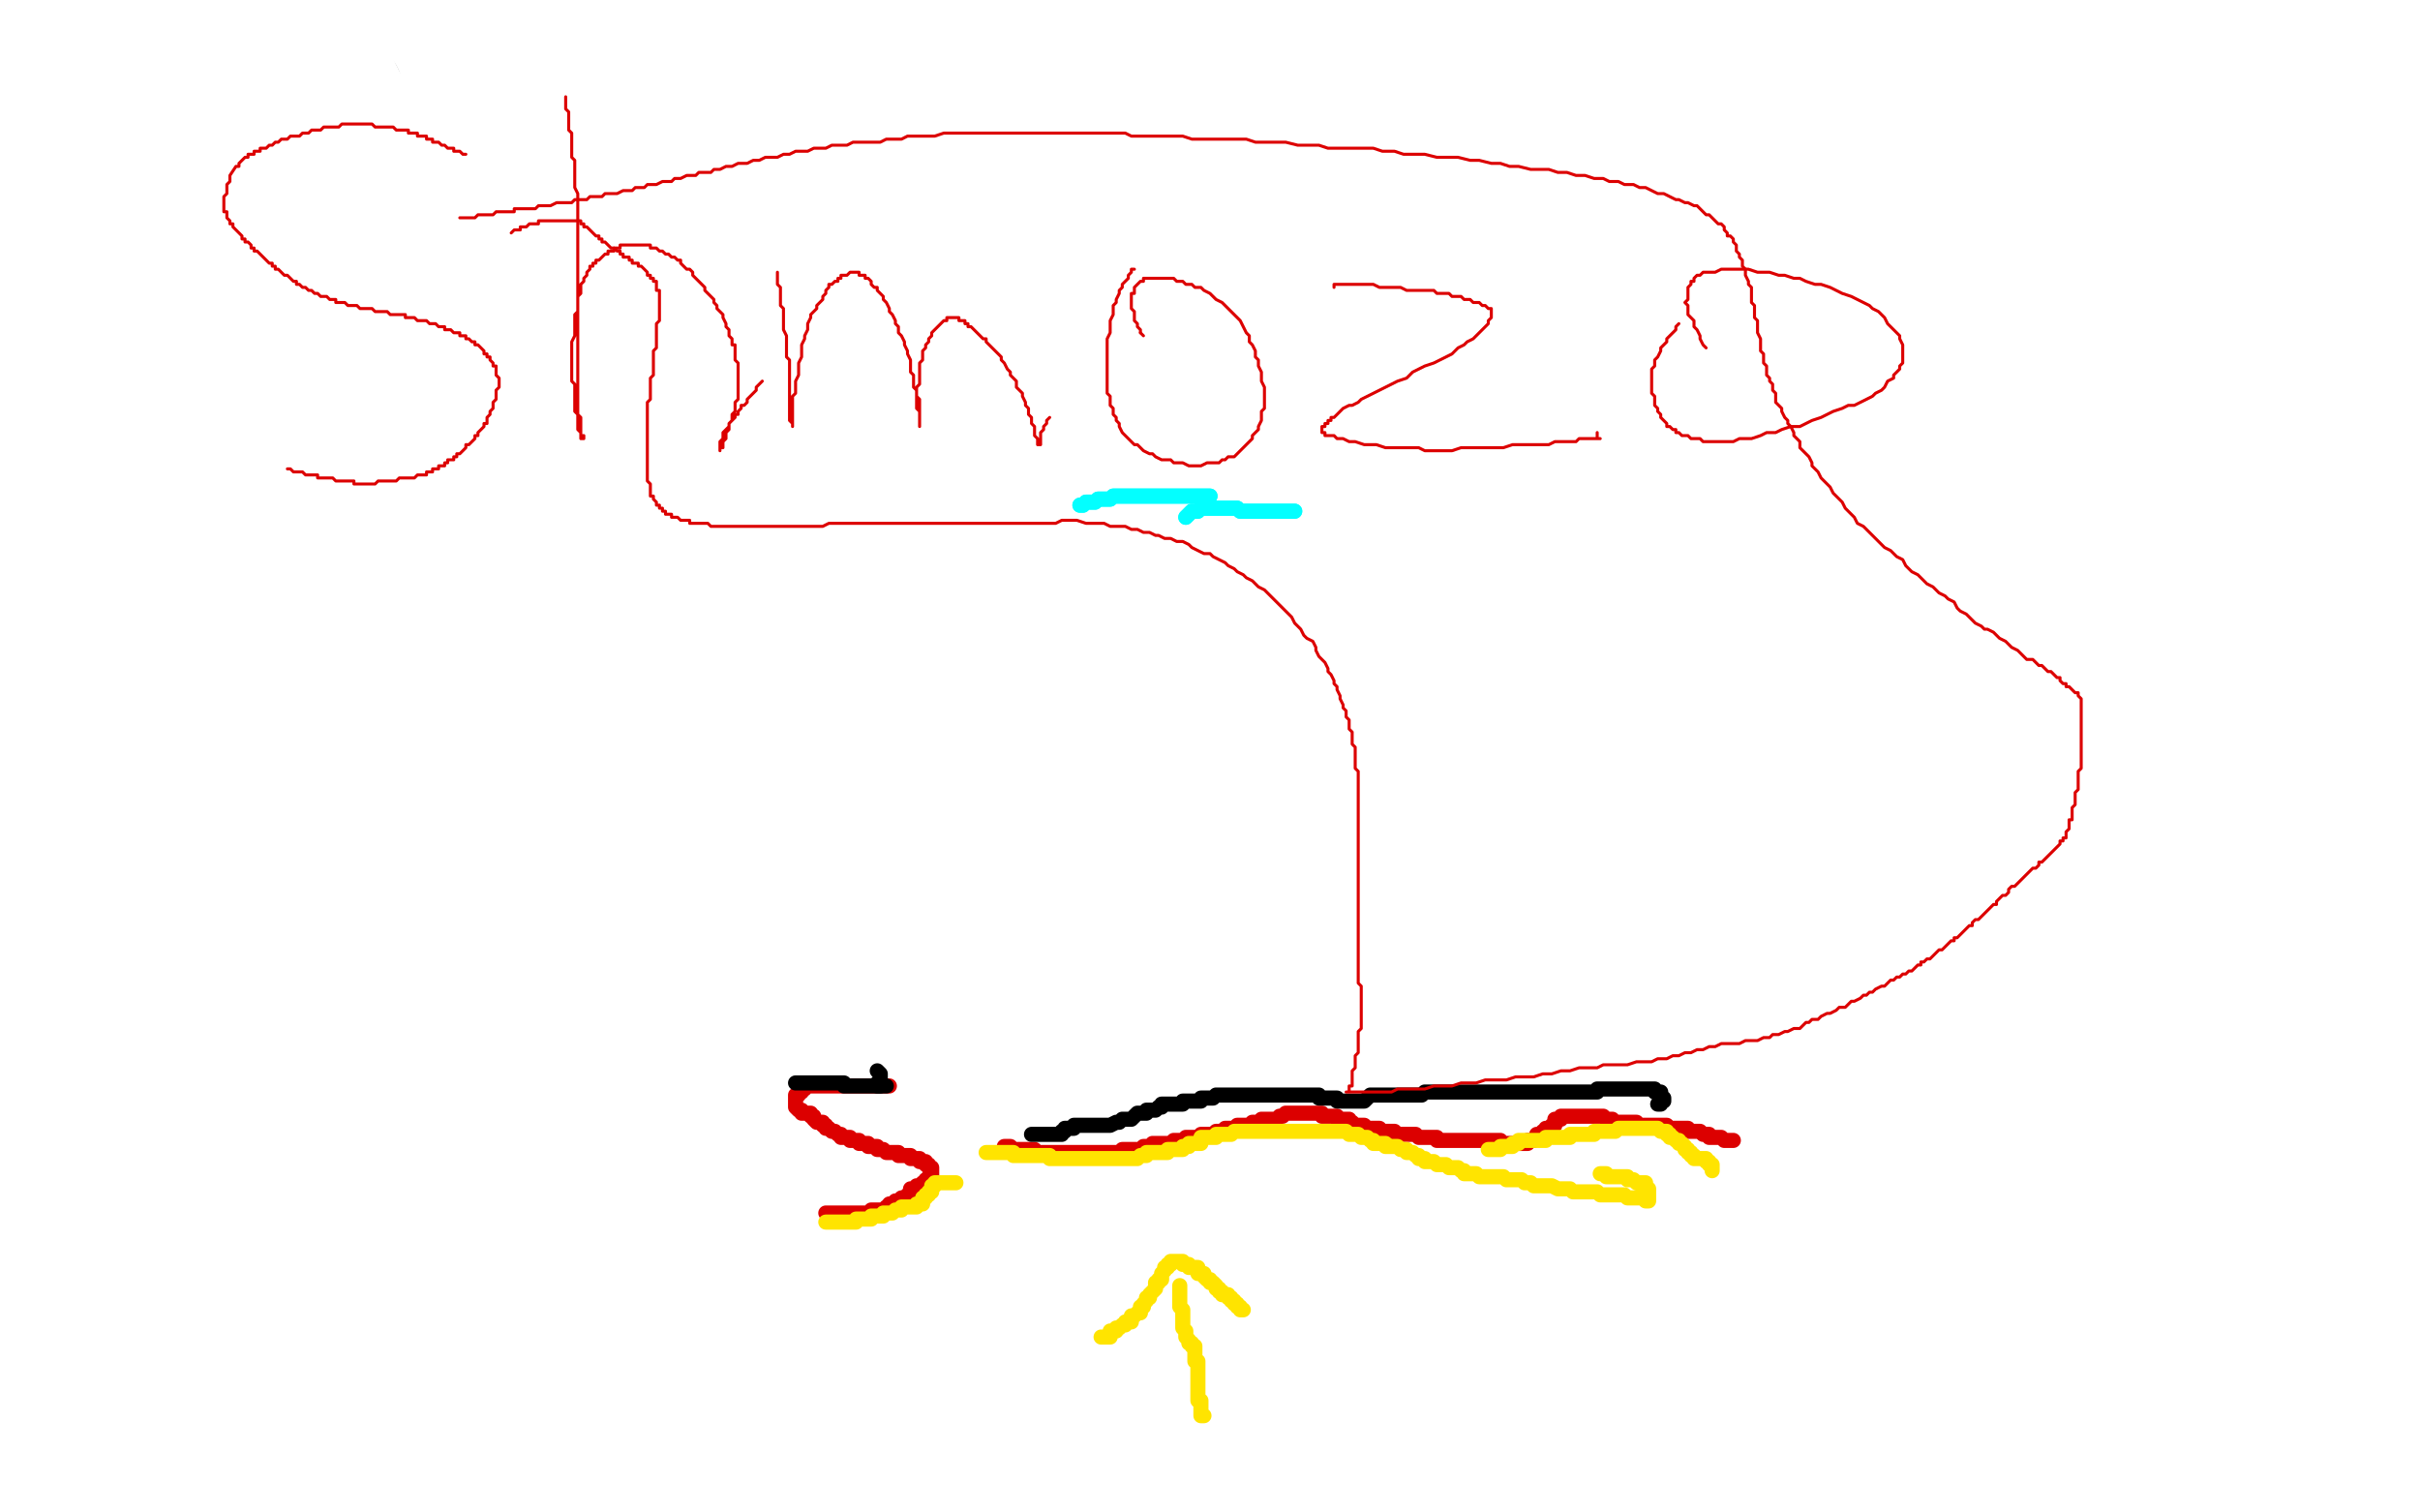 <?xml version="1.0" standalone="no"?>
<!DOCTYPE svg PUBLIC "-//W3C//DTD SVG 1.1//EN"
"http://www.w3.org/Graphics/SVG/1.1/DTD/svg11.dtd">

<svg width="800" height="500" version="1.1" xmlns="http://www.w3.org/2000/svg" xmlns:xlink="http://www.w3.org/1999/xlink" style="stroke-antialiasing: false"><desc>This SVG has been created on https://colorillo.com/</desc><rect x='0' y='0' width='800' height='500' style='fill: rgb(255,255,255); stroke-width:0' /><polyline points="118,29 118,30 118,30 118,31 118,31 118,32 118,32 118,33 118,33 118,34 118,34 118,36 118,36 118,37 118,37 119,39 119,39 119,40 119,40 119,42 119,42 119,44 119,44 119,45 119,45 119,47 119,47 119,48 119,48 120,50 120,50 120,51 120,51 120,53 120,53 120,54 120,54 120,56 120,56 120,57 120,57 121,59 121,59 121,60 121,60 121,61 121,61 121,63 121,63 121,64 121,64 121,66 121,66 121,67 121,67 122,68 122,68 122,70 122,70 122,71 122,71 122,72 122,72 122,73 122,73 122,75 122,75 122,76 122,76 122,77 122,77 123,78 123,78 123,79 123,79 123,80 123,80 123,81 123,81 123,82 123,82 123,83 123,83 123,84 123,84 123,85 123,85 123,86 123,86 124,86 124,87 124,88 124,89 125,89 125,90 125,91 125,92 125,93 126,94 126,95 126,96 126,97 126,98 126,99 127,99 127,100 127,101 127,102 127,103 128,103 128,104 128,105 128,106 129,107 129,108 129,109" style="fill: none; stroke: #a9a9a9; stroke-width: 30; stroke-linejoin: round; stroke-linecap: round; stroke-antialiasing: false; stroke-antialias: 0; opacity: 1.0"/>
<polyline points="153,160 153,159 153,159 152,159 152,159 151,158 151,158 151,157 151,157 150,157 150,157 150,156 150,156 149,155 149,155 148,154 148,154 147,153 147,153 146,152 146,152 146,151 146,151 145,151 145,151 145,150 145,150 144,149 144,149 143,148 143,148 142,147 142,147 141,146 141,146 141,145 141,145 140,144 140,144 139,144 139,144 139,143 139,143 138,142 138,142 137,141 137,141 136,140 136,140 136,139 136,139 135,139 135,139 135,138 135,138 134,137 134,137 133,136 133,136 133,135 133,135 132,134 132,134 131,134 131,134 130,133 130,133 129,132 129,132 129,131 129,131 128,130 128,130 127,129 127,129 126,128 126,128 125,127 125,127 124,126 124,126 123,125 123,125 123,124 123,124 122,123 122,123 121,122 120,122 120,121 119,120 118,119 118,118 117,117 117,116 116,116 116,115 115,114 115,113 115,112 114,112 114,111 114,110 114,109 114,108 113,108 113,107 113,106 113,105 113,104 113,103 113,102 113,101 113,100 114,99 114,98 114,97 114,96 115,95 115,94 115,93 116,92 116,91 116,90 117,89 117,88 117,87 118,87 118,86 118,85 119,84 119,83 120,82 120,81 121,80 121,79 122,78 122,77 122,76 123,75 123,74 124,73 124,72 124,71 124,70 125,69 125,68 125,67 125,66 125,65 126,65 126,64 126,63 126,62 126,61 126,60 126,59 126,58 127,57 127,56 127,55 127,54 127,53 126,53 126,52 126,51 126,50 126,49 126,48 126,47 125,47 125,46 125,45 125,44 124,44 124,43 124,42 123,42 123,41 123,40 122,39 122,38 122,37 121,37 121,36 121,35 120,35 120,34 120,33 119,33 119,32 119,31 118,31 118,30 118,29 117,29 117,28 117,27 116,27 116,26 116,25 115,24 115,23 115,22 114,22 114,21 114,20 113,19 113,18 113,17 112,17 112,16 111,16 111,15 111,14 110,14 110,13 109,13 108,12 107,12 107,11 106,11 105,11 105,12 105,13 105,14 106,15 106,16 106,17 106,18 106,20 106,21 107,22 107,24 107,26 107,28 108,30 108,31 108,33 109,35 109,37 110,39 110,41 111,43 111,45 112,46 112,48 113,50 113,52 114,54 115,56 115,58 116,60 116,62 117,64 117,66 117,68 118,70 118,71 119,73 119,75 119,76 120,78 120,79 120,80 121,82 121,83 121,84 122,85 122,86 122,87 123,88 123,89 123,90 123,91 124,92 124,93 124,94 125,94 125,95 125,96 125,97 126,97 126,98 127,99 127,100 128,100 128,101 128,102 129,103 129,104 129,105 129,106 130,106 130,107 130,108 130,109 131,110 131,111 131,112 131,113 132,113 132,114 132,115 132,116 132,117 133,118 133,119 133,120 133,121 133,122 134,123 134,124 134,125 134,126 134,127 134,128 135,129 135,130 135,131 135,132 135,133 136,134 136,135 136,136 136,137 136,138 137,138 137,139 137,140 137,141 138,141 138,142 138,143 138,144 139,144 139,145 139,146 140,147 140,148 141,148 141,149 142,150 143,151 144,151 145,151 146,151 146,150 147,149 147,148 147,147 147,146 147,145 147,144 147,143 147,141 147,140 147,139 147,138 147,136 147,135 147,134 147,132 146,131 146,130 146,128 146,127 146,125 146,124 146,123 145,121 145,120 145,119 145,117 144,116 144,115 144,114 144,112 144,111 143,110 143,109 143,108 142,106 142,105 142,104 141,103 141,102 141,101 140,100 140,99 140,98 139,97 139,96 139,95 138,95 138,94 138,93 137,92 137,91 137,90 136,90 136,89 136,88 135,88 135,87 135,86 134,86 134,85 134,84 133,83 133,82 133,81 132,81 132,80 132,79 132,78 131,77 131,76 131,75 131,74 131,73 131,72 130,71 130,70 130,69 130,68 130,67 130,66 130,65 130,64 130,63 130,62 130,61 130,60 129,59 129,58 129,57 129,56 129,55 129,54 129,53 129,52 129,51 129,50 129,49 129,48 129,49" style="fill: none; stroke: #ffffff; stroke-width: 30; stroke-linejoin: round; stroke-linecap: round; stroke-antialiasing: false; stroke-antialias: 0; opacity: 1.0"/>
<polyline points="398,468 397,468 397,468 397,467 397,467 397,466 397,466 397,465 397,465 397,464 397,464 397,463 397,463 396,463 396,463 396,462 396,462 396,461 396,461 396,460 396,460 396,459 396,459 396,458 396,458 396,457 396,457 396,456 396,456 396,455 396,455 396,454 396,453 396,452 396,451 396,450 395,450 395,449 395,448 395,447 395,446 395,445 394,445 394,444 393,444 393,443 392,442 392,441 392,440 391,439 391,438 391,437 391,436 391,435 391,434 391,433 390,432 390,431 390,430 390,429 390,428 390,427 390,426 390,425" style="fill: none; stroke: #ffe400; stroke-width: 5; stroke-linejoin: round; stroke-linecap: round; stroke-antialiasing: false; stroke-antialias: 0; opacity: 1.0"/>
<polyline points="364,442 365,442 365,442 366,442 366,442 367,442 367,442 367,441 367,441 367,440 367,440 368,440 368,440 369,440 369,440 369,439 369,439 370,439 370,439 371,438 371,438 372,438 372,438 372,437 372,437 373,437 373,437 374,437 374,437 374,436 374,436 374,435 374,435 375,435 375,435 376,434 376,434 377,434 377,434 377,433 377,433 377,432 377,432 378,432 378,432 378,431 378,431 379,430 379,430 379,429 379,429 380,429 380,429 380,428 380,428 381,427 382,426 382,425 382,424 383,424 383,423 384,423 384,422 384,421 385,420 385,419 386,419 386,418 387,418 387,417 388,417 389,417 390,417 391,417 391,418 392,418 393,418 393,419 394,419 395,419 396,419 396,420 396,421 397,421 398,421 398,422 399,423 400,423 400,424 401,424 402,425 402,426 403,426 403,427 404,427 404,428 405,428 406,428 406,429 407,429 407,430 408,430 408,431 409,431 409,432 410,432 410,433 411,433" style="fill: none; stroke: #ffe400; stroke-width: 5; stroke-linejoin: round; stroke-linecap: round; stroke-antialiasing: false; stroke-antialias: 0; opacity: 1.0"/>
<polyline points="294,359 293,359 293,359 292,359 292,359 291,359 291,359 290,359 290,359 289,359 289,359 288,359 288,359 287,359 287,359 286,359 286,359 285,359 285,359 284,359 284,359 283,359 283,359 282,359 282,359 281,359 281,359 280,359 280,359 279,359 279,359 278,359 278,359 277,359 277,359 276,359 276,359 275,359 275,359 274,359 274,359 273,359 272,359 271,359 270,359 269,359 268,359 267,359 266,359 266,360 265,360 265,361 264,361 264,362 263,362 263,363 263,364 263,365 263,366 264,367 265,367 265,368 266,368 267,368 268,368 268,369 269,369 269,370 270,371 271,371 272,371 272,372 273,372 273,373 274,373 275,374 276,374 277,375 278,375 278,376 279,376 280,376 281,376 281,377 282,377 283,377 284,377 284,378 285,378 286,378 287,378 287,379 288,379 289,379 290,379 290,380 291,380 292,380 293,381 294,381 295,381 296,381 297,381 297,382 298,382 299,382 300,382 301,382 301,383 302,383 303,383 304,383 304,384 305,384 306,384 306,385 307,385 307,386 308,386 308,387 308,388 308,389 307,389 307,390 306,390 306,391 305,391 305,392 304,392 303,392 303,393 302,393 301,393 301,394 301,395 300,395 299,396 298,396 298,397 297,397 296,397 296,398 295,398 294,398 294,399 293,399 292,400 291,400 290,400 289,400 288,400 288,401 287,401 286,401 285,401 284,401 283,401 282,401 281,401 280,401 279,401 278,401 277,401 276,401 275,401 274,401 273,401" style="fill: none; stroke: #dc0000; stroke-width: 5; stroke-linejoin: round; stroke-linecap: round; stroke-antialiasing: false; stroke-antialias: 0; opacity: 1.0"/>
<polyline points="332,379 333,379 333,379 334,379 334,379 335,380 335,380 336,380 336,380 337,380 337,380 338,380 338,380 339,380 339,380 340,380 340,380 341,380 341,380 342,380 342,380 343,381 343,381 344,381 344,381 345,381 345,381 346,381 346,381 347,381 347,381 348,381 348,381 349,381 349,381 350,381 350,381 351,381 351,381 352,381 352,381 353,381 353,381 354,381 354,381 355,381 355,381 356,381 356,381 357,381 357,381 358,381 358,381 359,381 359,381 360,381 360,381 361,381 361,381 362,381 362,381 363,381 363,381 364,381 364,381 365,381 365,381 367,381 367,381 368,381 368,381 369,381 369,381 370,381 370,381 371,380 371,380 372,380 372,380 373,380 373,380 374,380 374,380 375,380 375,380 376,380 376,380 377,380 377,380 378,379 378,379 379,379 380,379 381,379 381,378 382,378 383,378 384,378 385,378 386,378 387,378 388,377 389,377 390,377 392,377 392,376 393,376 394,376 395,376 397,376 397,375 399,375 400,375 401,375 402,374 404,374 405,373 406,373 407,373 408,373 409,372 410,372 411,372 412,372 413,372 414,371 415,371 416,371 417,371 417,370 418,370 419,370 420,370 421,370 422,370 423,369 424,369 425,368 426,368 427,368 428,368 429,368 430,368 431,368 432,368 433,368 434,368 435,368 436,368 437,368 437,369 438,369 439,369 440,369 441,369 442,369 442,370 443,370 444,370 445,370 446,370 446,371 447,371 448,372 449,372 450,372 451,372 452,373 453,373 454,373 455,373 456,373 456,374 457,374 458,374 459,374 460,374 461,374 462,375 463,375 464,375 465,375 466,375 467,375 468,375 469,376 470,376 471,376 472,376 473,376 474,376 475,376 475,377 476,377 477,377 478,377 479,377 480,377 481,377 482,377 483,377 484,377 485,377 486,377 487,377 488,377 489,377 490,377 491,377 492,377 493,377 494,377 495,377 496,377 496,378 497,378 498,378 499,378 500,378 501,378 502,378 503,378 504,378 505,378 505,377 506,377 507,377 508,376 508,375 509,375 510,375 510,374 511,374 511,373 512,373 513,373 513,372 514,372 514,371 514,370 515,370 516,370 516,369 517,369 518,369 519,369 520,369 521,369 522,369 523,369 524,369 525,369 526,369 527,369 528,369 529,369 530,369 531,370 532,370 533,370 533,371 534,371 535,371 536,371 537,371 538,371 539,371 540,371 541,371 541,372 542,372 543,372 544,372 545,372 546,372 547,372 548,372 549,372 550,372 551,372 552,373 553,373 554,373 555,373 556,373 557,373 558,373 558,374 559,374 560,374 561,374 562,374 563,375 564,375 565,375 565,376 566,376 567,376 568,376 569,376 570,377 571,377 572,377 573,377" style="fill: none; stroke: #dc0000; stroke-width: 5; stroke-linejoin: round; stroke-linecap: round; stroke-antialiasing: false; stroke-antialias: 0; opacity: 1.0"/>
<polyline points="293,359 292,359 292,359 291,359 291,359 290,359 290,358" style="fill: none; stroke: #000000; stroke-width: 5; stroke-linejoin: round; stroke-linecap: round; stroke-antialiasing: false; stroke-antialias: 0; opacity: 1.0"/>
<polyline points="290,354 291,355 291,355 291,356 291,356 291,357 291,357 291,358 291,358 291,359 291,359 290,359 289,359 288,359 287,359 286,359 285,359 284,359 283,359 282,359 281,359 280,359 279,359 279,358 278,358 277,358 276,358 275,358 274,358 273,358 272,358 271,358 270,358 269,358 268,358 267,358 266,358 265,358 264,358 263,358" style="fill: none; stroke: #000000; stroke-width: 5; stroke-linejoin: round; stroke-linecap: round; stroke-antialiasing: false; stroke-antialias: 0; opacity: 1.0"/>
<polyline points="341,375 342,375 342,375 343,375 343,375 344,375 344,375 345,375 345,375 346,375 346,375 347,375 347,375 348,375 348,375 349,375 349,375 350,375 350,375 351,375 351,375 351,374 351,374 352,374 352,374 352,373 352,373 353,373 353,373 354,373 354,373 355,373 355,373 355,372 355,372 356,372 357,372 358,372 359,372 360,372 361,372 362,372 363,372 364,372 365,372 366,372 367,372 369,371 370,371 371,370 372,370 373,370 374,370 375,369 376,368 377,368 378,368 379,368 379,367 380,367 381,367 382,367 383,366 384,366 384,365 385,365 386,365 387,365 388,365 389,365 390,365 391,365 391,364 392,364 393,364 394,364 395,364 396,364 397,364 397,363 398,363 399,363 400,363 401,363 402,362 403,362 404,362 405,362 406,362 407,362 408,362 409,362 410,362 411,362 412,362 413,362 414,362 415,362 416,362 417,362 418,362 419,362 420,362 421,362 422,362 423,362 424,362 425,362 426,362 427,362 428,362 429,362 430,362 431,362 432,362 433,362 434,362 435,362 436,362 436,363 437,363 438,363 439,363 440,363 441,363 442,363 442,364 443,364 444,364 445,364 446,364 447,364 448,364 449,364 450,364 451,364 452,363 453,362 454,362 455,362 456,362 457,362 458,362 459,362 460,362 461,362 462,362 463,362 464,362 465,362 466,362 467,362 468,362 469,362 470,362 471,361 472,361 473,361 474,361 475,361 476,361 477,361 478,361 479,361 480,361 481,361 482,361 483,361 484,361 485,361 486,361 487,361 488,361 489,361 490,361 491,361 492,361 493,361 494,361 495,361 496,361 497,361 498,361 499,361 500,361 501,361 502,361 503,361 504,361 505,361 506,361 507,361 508,361 509,361 510,361 511,361 512,361 513,361 514,361 515,361 516,361 517,361 518,361 519,361 520,361 521,361 522,361 523,361 524,361 525,361 526,361 527,361 528,361 528,360 529,360 530,360 531,360 532,360 533,360 534,360 535,360 536,360 537,360 538,360 539,360 540,360 541,360 542,360 543,360 544,360 545,360 546,360 547,360 547,361 548,361 549,361 549,362 549,363 550,363 550,364 549,364 549,365 548,365" style="fill: none; stroke: #000000; stroke-width: 5; stroke-linejoin: round; stroke-linecap: round; stroke-antialiasing: false; stroke-antialias: 0; opacity: 1.0"/>
<polyline points="273,404 274,404 274,404 275,404 275,404 276,404 276,404 277,404 277,404 278,404 278,404 279,404 279,404 280,404 280,404 281,404 281,404 282,404 282,404 283,404 283,404 283,403 283,403 284,403 284,403 285,403 285,403 286,403 286,403 287,403 288,403 288,402 289,402 290,402 291,402 292,402 292,401 293,401 294,401 295,401 296,400 297,400 298,400 298,399 299,399 300,399 301,399 302,399 303,399 303,398 304,398 305,398 305,397 305,396 306,396 306,395 307,395 307,394 308,394 308,393 308,392 309,392 309,391 310,391 311,391 312,391 313,391 314,391 315,391 316,391" style="fill: none; stroke: #ffe400; stroke-width: 5; stroke-linejoin: round; stroke-linecap: round; stroke-antialiasing: false; stroke-antialias: 0; opacity: 1.0"/>
<polyline points="326,381 327,381 327,381 328,381 328,381 329,381 329,381 330,381 330,381 331,381 331,381 332,381 332,381 333,381 333,381 334,381 334,381 335,381 335,381 335,382 335,382 336,382 336,382 337,382 337,382 338,382 338,382 339,382 339,382 340,382 340,382 341,382 341,382 342,382 342,382 343,382 343,382 344,382 344,382 345,382 345,382 346,382 347,382 347,383 348,383 349,383 350,383 351,383 352,383 353,383 354,383 355,383 356,383 357,383 358,383 359,383 360,383 361,383 362,383 363,383 364,383 365,383 366,383 367,383 368,383 369,383 370,383 371,383 372,383 373,383 374,383 375,383 376,383 377,382 378,382 379,382 379,381 380,381 381,381 382,381 383,381 384,381 385,381 386,381 386,380 387,380 388,380 389,380 390,380 391,380 391,379 392,379 393,379 393,378 394,378 395,378 396,378 397,378 397,377 397,376 398,376 399,376 400,376 401,376 402,376 402,375 403,375 404,375 405,375 406,375 407,375 408,374 409,374 410,374 411,374 412,374 413,374 414,374 415,374 416,374 417,374 418,374 419,374 420,374 421,374 422,374 423,374 424,374 425,374 426,374 427,374 428,374 429,374 430,374 431,374 432,374 433,374 434,374 435,374 436,374 437,374 438,374 439,374 440,374 441,374 442,374 443,374 444,374 445,374 446,375 447,375 448,375 449,375 450,376 451,376 452,376 453,377 454,377 454,378 455,378 456,378 457,378 458,378 458,379 459,379 460,379 461,379 462,379 463,380 464,380 465,380 465,381 466,381 467,381 468,382 469,382 469,383 470,383 471,383 471,384 472,384 473,384 474,384 475,385 476,385 477,385 478,385 479,386 480,386 481,386 482,386 483,387 484,387 484,388 485,388 487,388 488,388 489,389 490,389 491,389 492,389 493,389 494,389 495,389 496,389 497,389 498,390 499,390 500,390 501,390 502,390 503,390 504,391 506,391 507,392 509,392 510,392 511,392 513,392 515,393 516,393 517,393 518,393 519,393 520,394 521,394 523,394 524,394 525,394 526,394 527,394 528,394 529,395 530,395 531,395 532,395 533,395 534,395 535,395 536,395 537,395 538,396 539,396 540,396 541,396 542,396 543,396 544,397 545,397 545,396 545,395 545,394 545,393 544,393 544,392 544,391 543,391 542,391 541,391 540,390 539,390 538,390 538,389 537,389 536,389 535,389 534,389 533,389 532,389 531,389 531,388 530,388 529,388" style="fill: none; stroke: #ffe400; stroke-width: 5; stroke-linejoin: round; stroke-linecap: round; stroke-antialiasing: false; stroke-antialias: 0; opacity: 1.0"/>
<polyline points="492,380 493,380 493,380 494,380 494,380 495,380 495,380 496,380 496,380 496,379 496,379 497,379 497,379 498,379 498,379 499,379 499,379 500,379 500,379 500,378 500,378 501,378 501,378 502,378 502,378 502,377 502,377 503,377 503,377 504,377 504,377 505,377 505,377 506,377 506,377 507,377 507,377 508,377 508,377 509,377 509,377 510,377 510,377 511,377 511,377 511,376 511,376 512,376 512,376 513,376 513,376 514,376 514,376 515,376 515,376 516,376 516,376 517,376 517,376 518,376 518,376 519,376 519,376 519,375 519,375 520,375 520,375 521,375 521,375 522,375 522,375 523,375 523,375 524,375 524,375 525,375 526,375 527,375 527,374 528,374 529,374 530,374 531,374 532,374 533,374 534,374 535,373 536,373 537,373 538,373 539,373 540,373 541,373 542,373 543,373 544,373 545,373 546,373 547,373 548,373 549,374 550,374 551,374 551,375 552,375 552,376 553,376 554,377 555,377 555,378 556,378 557,379 557,380 558,380 558,381 559,381 559,382 560,382 560,383 561,383 562,383 563,383 564,383 564,384 565,384 565,385 566,385 566,386 566,387" style="fill: none; stroke: #ffe400; stroke-width: 5; stroke-linejoin: round; stroke-linecap: round; stroke-antialiasing: false; stroke-antialias: 0; opacity: 1.0"/>
<polyline points="428,169 427,169 427,169 426,169 426,169 424,169 424,169 422,169 422,169 420,169 420,169 418,169 418,169 416,169 416,169 414,169 414,169 412,169 412,169 411,169 411,169 410,169 410,169 409,168 409,168 408,168 407,168 406,168 405,168 404,168 403,168 402,168 401,168 400,168 399,168 398,168 397,168 396,169 395,169 394,169 393,170 392,171" style="fill: none; stroke: #03ffff; stroke-width: 5; stroke-linejoin: round; stroke-linecap: round; stroke-antialiasing: false; stroke-antialias: 0; opacity: 1.0"/>
<polyline points="428,169 427,169 427,169 426,169 426,169 424,169 424,169 422,169 422,169 420,169 420,169 418,169 418,169 416,169 416,169 414,169 414,169 412,169 412,169 411,169 411,169 410,169 410,169 409,168 408,168 407,168 406,168 405,168 404,168 403,168 402,168 401,168 400,168 399,168 398,168 397,168 396,169 395,169 394,169 393,170 392,171" style="fill: none; stroke: #03ffff; stroke-width: 5; stroke-linejoin: round; stroke-linecap: round; stroke-antialiasing: false; stroke-antialias: 0; opacity: 1.0"/>
<polyline points="357,167 358,167 358,167 359,166 359,166 360,166 360,166 362,166 362,166 363,165 363,165 365,165 365,165 366,165 366,165 367,165 367,165 368,164 368,164 370,164 371,164 372,164 374,164 376,164 378,164 379,164 381,164 383,164 384,164 386,164 387,164 388,164 389,164 390,164 392,164 393,164 394,164 396,164 397,164 398,164 399,164 400,164" style="fill: none; stroke: #03ffff; stroke-width: 5; stroke-linejoin: round; stroke-linecap: round; stroke-antialiasing: false; stroke-antialias: 0; opacity: 1.0"/>
<polyline points="357,167 358,167 358,167 359,166 359,166 360,166 360,166 362,166 362,166 363,165 363,165 365,165 365,165 366,165 366,165 367,165 367,165 368,164 370,164 371,164 372,164 374,164 376,164 378,164 379,164 381,164 383,164 384,164 386,164 387,164 388,164 389,164 390,164 392,164 393,164 394,164 396,164 397,164 398,164 399,164 400,164" style="fill: none; stroke: #03ffff; stroke-width: 5; stroke-linejoin: round; stroke-linecap: round; stroke-antialiasing: false; stroke-antialias: 0; opacity: 1.0"/>
<polyline points="154,51 153,51 153,51 152,50 152,50 151,50 151,50 150,50 150,50 150,49 150,49 149,49 149,49 148,49 148,49 147,48 147,48 146,48 146,48 145,47 145,47 144,47 144,47 143,47 143,47 143,46 143,46 142,46 142,46 141,46 141,46 141,45 141,45 140,45 140,45 139,45 139,45 138,45 138,45 138,44 138,44 137,44 137,44 136,44 136,44 135,44 135,44 135,43 135,43 134,43 134,43 133,43 133,43 132,43 132,43 131,43 131,43 130,42 130,42 129,42 129,42 128,42 128,42 127,42 127,42 126,42 126,42 125,42 125,42 124,42 123,41 122,41 121,41 120,41 119,41 118,41 117,41 116,41 115,41 114,41 113,41 112,42 111,42 110,42 109,42 108,42 107,42 106,43 105,43 104,43 103,43 102,44 101,44 100,44 99,45 98,45 97,45 96,45 95,46 94,46 93,46 92,47 91,47 90,48 89,48 88,49 87,49 86,49 86,50 85,50 84,50 84,51 83,51 82,51 82,52 81,52 80,53 79,54 79,55 78,55 76,58 76,59 76,60 75,61 75,62 75,63 75,64 74,65 74,66 74,67 74,68 74,69 74,70 75,70 75,71 75,72 76,73 76,74 77,74 77,75 78,76 79,77 80,78 80,79 81,79 81,80 82,80 83,81 83,82 84,82 84,83 85,83 86,84 87,85 88,86 89,87 90,87 90,88 91,88 91,89 92,89 93,90 94,91 95,91 96,92 97,93 98,93 98,94 99,94 100,95 101,95 102,96 103,96 104,97 105,97 106,98 107,98 108,98 109,99 110,99 111,99 111,100 112,100 113,100 114,100 115,101 116,101 117,101 118,101 119,102 120,102 121,102 122,102 123,102 124,103 125,103 126,103 127,103 128,103 129,104 130,104 131,104 132,104 133,104 134,104 134,105 135,105 136,105 137,105 138,106 139,106 140,106 141,106 142,107 143,107 144,107 145,108 146,108 147,108 147,109 148,109 149,109 150,110 151,110 152,110 152,111 153,111 154,111 154,112 155,112 156,113 157,113 157,114 158,114 159,115 160,116 160,117 161,117 161,118 162,118 162,119 163,120 163,121 164,121 164,122 164,123 164,124 165,125 165,126 165,127 165,128 164,129 164,130 164,131 164,132 163,133 163,134 163,135 162,136 162,137 161,138 161,139 161,140 160,140 160,141 159,142 158,143 158,144 157,144 157,145 156,146 155,147 154,147 154,148 153,149 152,150 151,150 151,151 150,151 150,152 149,152 148,152 148,153 147,153 147,154 146,154 145,154 145,155 144,155 143,155 143,156 142,156 141,156 141,157 140,157 139,157 138,157 137,158 136,158 135,158 134,158 133,158 132,158 131,159 130,159 129,159 128,159 127,159 126,159 125,159 124,160 123,160 122,160 121,160 120,160 119,160 118,160 117,160 117,159 116,159 115,159 114,159 113,159 112,159 111,159 110,158 109,158 108,158 107,158 106,158 105,158 105,157 104,157 103,157 102,157 101,157 100,156 99,156 98,156 97,156 96,155 95,155" style="fill: none; stroke: #dc0000; stroke-width: 1; stroke-linejoin: round; stroke-linecap: round; stroke-antialiasing: false; stroke-antialias: 0; opacity: 1.0"/>
<polyline points="187,32 187,33 187,33 187,34 187,34 187,35 187,35 187,36 187,36 188,37 188,37 188,38 188,38 188,39 188,39 188,40 188,40 188,41 188,41 188,43 188,43 189,44 189,44 189,45 189,45 189,47 189,47 189,48 189,48 189,50 189,50 189,52 189,52 190,53 190,53 190,55 190,55 190,56 190,56 190,58 190,58 190,60 190,60 190,62 190,62 191,64 191,64 191,66 191,66 191,68 191,68 191,70 191,70 191,71 191,71 191,73 191,73 191,75 191,75 191,77 191,77 191,79 191,79 191,81 191,81 191,83 191,83 191,84 191,84 191,86 191,86 191,88 191,88 191,90 191,90 191,92 191,92 191,94 191,94 191,96 191,96 191,97 191,97 191,99 191,99 191,101 191,101 191,102 191,102 191,104 191,104 191,106 191,106 191,108 191,108 191,109 191,109 191,111 191,111 191,112 191,114 191,116 191,117 191,118 191,120 191,121 191,122 191,124 191,125 191,126 191,127 191,128 191,129 191,131 191,132 191,133 191,134 191,135 191,136 191,137 192,138 192,139 192,140 192,141 192,142 192,143 192,144 193,144 193,145 193,144 193,145 192,145 192,144 192,143 191,142 191,141 191,140 191,139 191,138 191,137 190,136 190,135 190,134 190,133 190,132 190,131 190,130 190,129 190,127 189,126 189,125 189,124 189,123 189,121 189,120 189,119 189,118 189,116 189,115 189,114 189,113 190,111 190,110 190,109 190,108 190,107 190,105 190,104 191,103 191,102 191,101 191,100 191,99 191,98 192,97 192,96 192,95 192,94 193,93 193,92 194,91 194,90 195,89 195,88 196,88 196,87 197,87 197,86 198,86 199,85 200,84 201,84 201,83 202,83 203,83 203,82 204,82 205,82 205,81 206,81 207,81 208,81 209,81 210,81 211,81 212,81 213,81 214,81 215,81 215,82 216,82 217,82 218,83 219,83 220,84 221,84 222,85 223,85 224,86 225,86 225,87 226,88 227,89 228,89 229,90 229,91 230,92 231,93 232,94 233,95 233,96 234,97 235,98 236,99 236,100 237,101 237,102 238,103 239,104 239,105 240,107 240,108 241,109 241,110 241,111 242,112 242,113 242,114 243,114 243,115 243,116 243,117 243,119 244,120 244,121 244,122 244,123 244,124 244,125 244,126 244,127 244,128 244,129 244,130 244,131 244,132 243,133 243,134 243,135 243,136 242,137 242,138 242,139 241,140 241,141 241,142 240,143 240,144 240,145 239,146 239,147 239,148 238,148 238,149 238,148 238,147 238,146 239,145 239,144 239,143 240,142 241,141 241,140 242,139 243,138 243,137 244,137 244,136 245,135 245,134 246,134 247,133 247,132 248,131 249,130 250,129 250,128 251,127 252,126" style="fill: none; stroke: #dc0000; stroke-width: 1; stroke-linejoin: round; stroke-linecap: round; stroke-antialiasing: false; stroke-antialias: 0; opacity: 1.0"/>
<polyline points="257,90 257,91 257,91 257,92 257,92 257,93 257,93 257,94 257,94 258,95 258,95 258,96 258,96 258,97 258,97 258,98 258,98 258,99 258,99 258,101 258,101 259,102 259,102 259,103 259,103 259,105 259,105 259,106 259,106 259,108 259,108 259,109 259,109 260,111 260,111 260,112 260,112 260,113 260,113 260,115 260,115 260,116 260,116 260,118 260,118 261,119 261,119 261,121 261,121 261,122 261,122 261,124 261,124 261,125 261,125 261,126 261,126 261,128 261,128 261,129 261,129 261,130 261,130 261,131 261,131 261,132 261,132 261,133 261,133 261,134 261,134 261,135 261,135 261,136 261,136 261,137 261,137 261,138 261,138 261,139 261,139 262,140 262,140 262,141 262,141 262,140 262,139 262,138 262,137 262,136 262,135 262,133 262,132 262,131 263,130 263,128 263,127 263,126 264,124 264,123 264,121 264,120 265,118 265,117 265,115 265,114 266,112 266,111 267,109 267,108 267,107 268,105 268,104 269,103 270,102 270,101 271,100 272,99 272,98 273,97 273,96 274,95 274,94 275,94 276,93 277,93 277,92 278,92 278,91 279,91 280,91 281,90 282,90 283,90 284,90 284,91 285,91 286,91 286,92 287,92 288,93 288,94 289,95 290,95 290,96 291,97 292,98 292,99 293,100 294,102 294,103 295,104 296,106 296,107 297,108 297,110 298,111 299,113 299,114 300,116 300,117 301,119 301,120 301,122 301,123 302,124 302,125 302,127 302,128 303,129 303,130 303,131 303,132 303,133 303,134 303,135 304,136 304,137 304,138 304,139 304,140 304,141 304,140 304,139 304,138 304,137 304,136 304,135 304,134 304,133 304,132 303,131 303,130 303,128 304,127 304,126 304,125 304,124 304,123 304,122 304,120 305,119 305,118 305,117 305,116 306,115 306,114 307,113 307,112 308,111 308,110 309,109 310,108 311,107 312,106 313,106 313,105 314,105 315,105 316,105 317,105 317,106 318,106 319,106 319,107 320,107 320,108 321,108 322,109 323,110 324,111 325,112 326,112 326,113 327,114 328,115 329,116 330,117 331,118 331,119 332,120 333,122 334,123 334,124 335,125 336,126 336,128 337,129 338,130 338,131 339,133 339,134 340,135 340,136 340,137 341,138 341,139 341,140 342,141 342,142 342,143 342,144 343,145 343,146 343,147 344,147 344,146 344,145 344,144 344,143 345,142 345,141 346,140 346,139 347,138" style="fill: none; stroke: #dc0000; stroke-width: 1; stroke-linejoin: round; stroke-linecap: round; stroke-antialiasing: false; stroke-antialias: 0; opacity: 1.0"/>
<polyline points="375,89 374,89 374,89 374,90 374,90 373,91 373,91 373,92 373,92 372,93 372,93 371,94 371,94 371,95 371,95 370,96 370,96 370,97 370,97 369,99 369,99 369,100 369,100 368,101 368,101 368,103 368,103 368,104 368,104 367,106 367,106 367,107 367,107 367,109 367,109 367,110 367,110 366,112 366,112 366,113 366,113 366,115 366,115 366,117 366,117 366,118 366,118 366,120 366,120 366,122 366,122 366,124 366,124 366,125 366,125 366,127 366,127 366,128 366,128 366,130 366,130 367,131 367,131 367,133 367,133 367,134 367,134 368,135 368,135 368,137 368,137 369,138 369,138 369,139 369,139 370,140 370,140 370,141 370,141 371,143 371,143 372,144 372,144 373,145 373,145 374,146 374,146 375,147 375,147 376,147 376,147 377,148 377,148 378,149 378,149 380,150 380,150 381,150 381,150 382,151 382,151 384,152 385,152 387,152 388,153 390,153 391,153 393,154 394,154 396,154 397,154 399,153 400,153 401,153 403,153 404,152 405,152 406,151 408,151 409,150 410,149 411,148 412,147 413,146 414,145 414,144 415,143 416,142 416,141 417,139 417,138 417,136 418,135 418,133 418,131 418,130 418,128 417,126 417,124 417,123 416,121 416,119 415,118 415,116 414,114 413,113 413,111 412,110 411,108 410,106 409,105 407,103 406,102 405,101 404,100 402,99 401,98 400,97 398,96 397,95 395,95 394,94 392,94 391,93 390,93 389,93 388,92 387,92 386,92 385,92 384,92 383,92 382,92 381,92 380,92 379,92 378,92 378,93 377,93 376,94 375,95 375,96 375,97 374,97 374,98 374,99 374,100 374,101 374,102 375,103 375,104 375,105 375,106 376,107 376,108 377,109 377,110" style="fill: none; stroke: #dc0000; stroke-width: 1; stroke-linejoin: round; stroke-linecap: round; stroke-antialiasing: false; stroke-antialias: 0; opacity: 1.0"/>
<polyline points="377,110 378,111" style="fill: none; stroke: #dc0000; stroke-width: 1; stroke-linejoin: round; stroke-linecap: round; stroke-antialiasing: false; stroke-antialias: 0; opacity: 1.0"/>
<polyline points="441,95 441,94 441,94 442,94 442,94 443,94 443,94 444,94 444,94 445,94 445,94 446,94 446,94 448,94 448,94 449,94 449,94 451,94 451,94 453,94 453,94 454,94 454,94 456,95 456,95 458,95 458,95 460,95 460,95 461,95 461,95 463,95 463,95 465,96 465,96 467,96 467,96 468,96 468,96 470,96 470,96 472,96 472,96 474,96 474,96 475,97 475,97 477,97 477,97 479,97 479,97 480,98 480,98 482,98 482,98 483,98 483,98 484,99 484,99 485,99 485,99 486,99 486,99 487,100 487,100 488,100 488,100 489,100 489,100 490,101 490,101 491,101 491,101 492,102 492,102 493,102 493,103 493,104 493,105 492,106 492,107 491,108 490,109 489,110 488,111 487,112 485,113 484,114 482,115 480,117 478,118 476,119 474,120 471,121 469,122 467,123 465,125 462,126 460,127 458,128 456,129 454,130 452,131 450,132 449,133 447,134 446,134 444,135 443,136 442,137 441,138 440,138 440,139 439,139 439,140 438,140 438,141 437,141 437,142 437,143 438,143 438,144 439,144 441,144 442,145 444,145 446,146 448,146 451,147 453,147 455,147 458,148 461,148 463,148 466,148 469,148 471,149 474,149 477,149 480,149 483,148 486,148 489,148 492,148 494,148 497,148 500,147 502,147 505,147 507,147 510,147 512,147 514,146 516,146 518,146 519,146 521,146 522,145 523,145 524,145 525,145 526,145 527,145 528,145 529,145 528,145 528,144 528,143" style="fill: none; stroke: #dc0000; stroke-width: 1; stroke-linejoin: round; stroke-linecap: round; stroke-antialiasing: false; stroke-antialias: 0; opacity: 1.0"/>
<polyline points="555,107 554,108 554,108 554,109 554,109 553,110 553,110 552,111 552,111 551,112 551,112 551,113 551,113 550,114 550,114 549,115 549,115 549,116 549,116 548,118 548,118 547,119 547,119 547,120 547,120 547,121 547,121 546,122 546,122 546,124 546,124 546,125 546,125 546,126 546,126 546,127 546,127 546,129 546,129 546,130 546,130 547,131 547,131 547,132 547,132 547,133 547,133 547,134 547,134 548,135 548,135 548,136 548,136 549,137 549,137 549,138 549,138 550,139 550,139 551,140 551,140 551,141 551,141 552,141 552,141 553,142 553,142 554,142 554,142 554,143 554,143 555,143 555,143 556,144 556,144 557,144 557,144 558,144 558,144 559,145 559,145 560,145 560,145 562,145 562,145 563,146 563,146 565,146 565,146 566,146 566,146 568,146 568,146 570,146 570,146 572,146 572,146 573,146 573,146 575,145 575,145 577,145 579,145 582,144 584,143 587,143 589,142 592,141 595,141 597,140 599,139 602,138 604,137 606,136 609,135 611,134 613,134 615,133 617,132 619,131 620,130 622,129 623,128 624,126 626,125 626,124 627,123 628,122 628,121 629,120 629,118 629,117 629,116 629,115 629,114 628,112 628,111 627,110 626,109 625,108 624,107 623,105 622,104 621,103 619,102 618,101 616,100 614,99 612,98 609,97 607,96 605,95 602,94 600,94 597,93 595,92 593,92 590,91 588,91 585,90 583,90 581,90 578,89 576,89 574,89 572,89 570,89 569,89 567,90 566,90 564,90 563,90 562,91 561,91 560,92 560,93 559,93 559,94 558,95 558,96 558,97 558,99 557,100 558,101 558,102 558,104 559,105 560,106 560,108 561,109 562,111 562,112 563,114 564,115" style="fill: none; stroke: #dc0000; stroke-width: 1; stroke-linejoin: round; stroke-linecap: round; stroke-antialiasing: false; stroke-antialias: 0; opacity: 1.0"/>
<polyline points="152,72 153,72 153,72 154,72 154,72 155,72 155,72 156,72 156,72 157,72 157,72 158,71 158,71 159,71 159,71 160,71 160,71 161,71 161,71 162,71 162,71 163,71 163,71 164,70 164,70 165,70 165,70 166,70 166,70 167,70 167,70 168,70 168,70 169,70 169,70 170,70 170,70 170,69 170,69 171,69 171,69 172,69 172,69 173,69 173,69 174,69 174,69 175,69 175,69 176,69 176,69 177,69 177,69 178,68 178,68 179,68 179,68 180,68 180,68 181,68 181,68 182,68 182,68 184,67 184,67 185,67 185,67 186,67 186,67 187,67 187,67 189,67 189,67 190,66 190,66 191,66 191,66 193,66 193,66 194,66 194,66 195,65 195,65 197,65 197,65 198,65 199,65 200,64 202,64 203,64 204,64 206,63 207,63 209,63 210,62 211,62 213,62 214,61 216,61 217,61 219,60 220,60 222,60 223,59 225,59 227,58 228,58 230,58 231,57 233,57 235,57 236,56 238,56 240,55 242,55 244,54 245,54 247,54 249,53 251,53 253,52 255,52 257,52 259,51 261,51 263,50 265,50 267,50 269,49 271,49 273,49 275,48 277,48 280,48 282,47 284,47 286,47 288,47 291,47 293,46 295,46 298,46 300,45 302,45 305,45 307,45 309,45 312,44 314,44 316,44 319,44 321,44 324,44 326,44 329,44 331,44 334,44 337,44 339,44 342,44 345,44 348,44 351,44 353,44 356,44 359,44 362,44 364,44 367,44 369,44 372,44 374,45 376,45 379,45 381,45 383,45 387,45 391,45 394,46 398,46 401,46 405,46 408,46 412,46 415,47 418,47 422,47 425,47 429,48 432,48 436,48 439,49 443,49 447,49 450,49 454,49 457,50 461,50 464,51 468,51 471,51 475,52 479,52 482,52 486,53 489,53 493,54 496,54 499,55 502,55 506,56 509,56 512,56 515,57 518,57 521,58 524,58 527,59 530,59 532,60 535,60 537,61 540,61 542,62 544,62 546,63 548,64 550,64 552,65 554,66 555,66 557,67 558,67 560,68 561,68 562,69 563,70 564,71 565,71 566,72 567,73 568,74 569,74 570,75 570,76 571,77 571,78 572,78 573,79 573,80 574,81 574,82 574,83 575,84 575,85 576,86 576,87 576,88 577,89 577,90 577,91 578,93 578,94 579,95 579,97 579,98 579,100 580,101 580,102 580,104 580,105 581,106 581,108 581,109 581,110 582,112 582,113 582,114 582,116 583,117 583,118 583,120 584,121 584,122 584,124 585,125 585,126 586,127 586,129 587,130 587,131 587,133 588,134 589,135 589,136 590,138 591,139 591,140 592,141 593,143 593,144 594,145 595,146 595,148 596,149 597,150 598,151 599,153 599,154 600,155 601,156 602,158 603,159 604,160 605,161 606,163 607,164 608,165 609,166 610,168 611,169 612,170 613,171 614,173 616,174 617,175 618,176 619,177 621,179 622,180 623,181 625,182 626,183 627,184 629,185 630,187 631,188 632,189 634,190 635,191 636,192 637,193 639,194 640,195 641,196 643,197 644,198 646,199 647,201 648,202 650,203 651,204 652,205 653,206 655,207 656,208 657,208 659,209 660,210 661,211 663,212 664,213 665,214 667,215 668,216 669,217 670,218 672,218 673,219 674,220 675,220 676,221 677,222 678,222 679,223 680,224 681,224 681,225 682,226 683,226 683,227 684,227 685,228 686,229 687,229 687,230 688,231 688,232 688,233 688,234 688,235 688,236 688,237 688,238 688,239 688,240 688,241 688,242 688,243 688,244 688,245 688,246 688,247 688,248 688,249 688,250 688,251 688,252 688,253 688,254 687,255 687,256 687,257 687,258 687,259 687,260 687,261 686,262 686,263 686,264 686,265 686,266 685,267 685,268 685,269 685,270 685,271 684,271 684,272 684,273 684,274 683,275 683,276 683,277 682,277 682,278 681,278 681,279 680,280 679,281 678,282 677,283 676,284 675,285 674,285 674,286 673,287 672,287 671,288 670,289 669,290 668,291 667,292 666,293 665,293 664,294 664,295 663,296 662,296 661,297 660,298 660,299 659,299 658,300 657,301 656,302 655,303 654,304 653,304 652,305 652,306 651,306 650,307 649,308 648,309 647,310 646,310 646,311 645,311 644,312 643,313 642,314 641,314 640,315 639,316 638,317 637,317 636,318 635,318 635,319 634,319 633,320 632,321 631,321 630,322 629,322 628,323 627,323 626,324 625,324 624,325 623,326 622,326 620,327 619,328 618,328 617,329 616,329 615,330 613,331 612,331 611,332 610,333 608,333 607,334 605,335 604,335 602,336 601,337 599,337 598,338 597,338 596,339 595,340 593,340 591,341 590,341 588,342 586,342 585,343 583,343 581,344 579,344 577,344 575,345 573,345 571,345 569,345 567,346 565,346 563,347 561,347 559,348 557,348 555,349 553,349 551,350 548,350 546,351 543,351 541,351 538,352 536,352 533,352 530,352 528,353 525,353 522,353 519,354 516,354 513,355 510,355 507,356 504,356 501,356 498,357 495,357 491,357 488,358 486,358 483,358 480,359 477,359 474,359 471,360 469,360 466,360 464,360 462,360 460,361 459,361 457,361 455,361 454,361 453,361 452,361 451,361 450,361 449,361 448,361 447,361 446,361 445,361 446,361 446,360 446,359 447,359 447,358 447,357 447,356 447,355 447,354 448,353 448,352 448,351 448,350 448,349 449,348 449,347 449,346 449,345 449,344 449,343 449,342 449,341 450,340 450,339 450,338 450,337 450,336 450,335 450,334 450,333 450,332 450,331 450,330 450,329 450,328 450,327 450,326 449,325 449,324 449,322 449,321 449,320 449,319 449,318 449,317 449,315 449,314 449,313 449,312 449,310 449,309 449,307 449,306 449,304 449,303 449,302 449,300 449,298 449,297 449,295 449,293 449,292 449,290 449,288 449,287 449,285 449,283 449,282 449,280 449,279 449,277 449,276 449,274 449,272 449,270 449,269 449,267 449,265 449,263 449,262 449,260 449,258 449,257 449,255 448,254 448,252 448,250 448,249 448,247 447,246 447,244 447,242 446,241 446,240 446,238 445,237 445,235 444,234 444,233 443,231 443,230 442,228 442,227 441,226 441,225 440,223 439,222 439,221 438,219 437,218 436,217 435,215 435,214 434,212 432,211 431,210 430,208 429,207 428,206 427,204 426,203 425,202 423,200 422,199 421,198 419,196 418,195 416,194 415,193 414,192 412,191 411,190 409,189 408,188 406,187 405,186 403,185 401,184 400,183 398,183 396,182 394,181 393,180 391,179 389,179 387,178 385,178 383,177 382,177 380,176 378,176 376,175 374,175 372,174 370,174 367,174 365,173 363,173 361,173 359,173 356,172 354,172 351,172 349,173 346,173 344,173 341,173 339,173 336,173 334,173 331,173 329,173 326,173 324,173 322,173 319,173 317,173 315,173 312,173 310,173 308,173 306,173 304,173 302,173 300,173 297,173 295,173 293,173 291,173 289,173 287,173 285,173 284,173 282,173 280,173 278,173 277,173 275,173 274,173 272,174 271,174 269,174 268,174 267,174 265,174 264,174 262,174 261,174 259,174 258,174 257,174 255,174 254,174 253,174 251,174 250,174 249,174 247,174 246,174 245,174 243,174 242,174 241,174 240,174 239,174 237,174 236,174 235,174 234,173 233,173 232,173 231,173 230,173 229,173 228,173 228,172 227,172 226,172 225,172 224,171 223,171 222,171 222,170 221,170 220,170 220,169 219,169 219,168 218,168 218,167 217,167 217,166 216,165 216,164 215,164 215,163 215,162 215,161 215,160 214,159 214,158 214,157 214,156 214,155 214,154 214,153 214,152 214,151 214,150 214,149 214,148 214,147 214,146 214,145 214,144 214,143 214,141 214,140 214,139 214,138 214,137 214,136 214,135 214,133 215,132 215,131 215,130 215,129 215,128 215,127 215,126 215,125 216,124 216,122 216,121 216,120 216,119 216,118 216,117 216,116 217,115 217,114 217,113 217,112 217,111 217,110 217,109 217,108 217,107 218,106 218,105 218,104 218,103 218,102 218,101 218,100 218,99 218,98 218,97 218,96 217,96 217,95 217,94 217,93 216,93 216,92 215,92 215,91 214,91 214,90 213,89 212,88 211,88 211,87 210,87 209,87 209,86 208,86 208,85 207,85 206,85 206,84 205,84 205,83 204,83 203,82 202,82 201,81 200,80 199,80 199,79 198,79 198,78 197,78 196,77 195,76 194,75 193,75 193,74 192,74 192,73 191,73 190,73 189,73 188,73 187,73 186,73 185,73 184,73 183,73 182,73 181,73 180,73 179,73 178,73 178,74 177,74 176,74 175,74 174,75 173,75 172,75 172,76 171,76 170,76 169,77" style="fill: none; stroke: #dc0000; stroke-width: 1; stroke-linejoin: round; stroke-linecap: round; stroke-antialiasing: false; stroke-antialias: 0; opacity: 1.0"/>
</svg>
